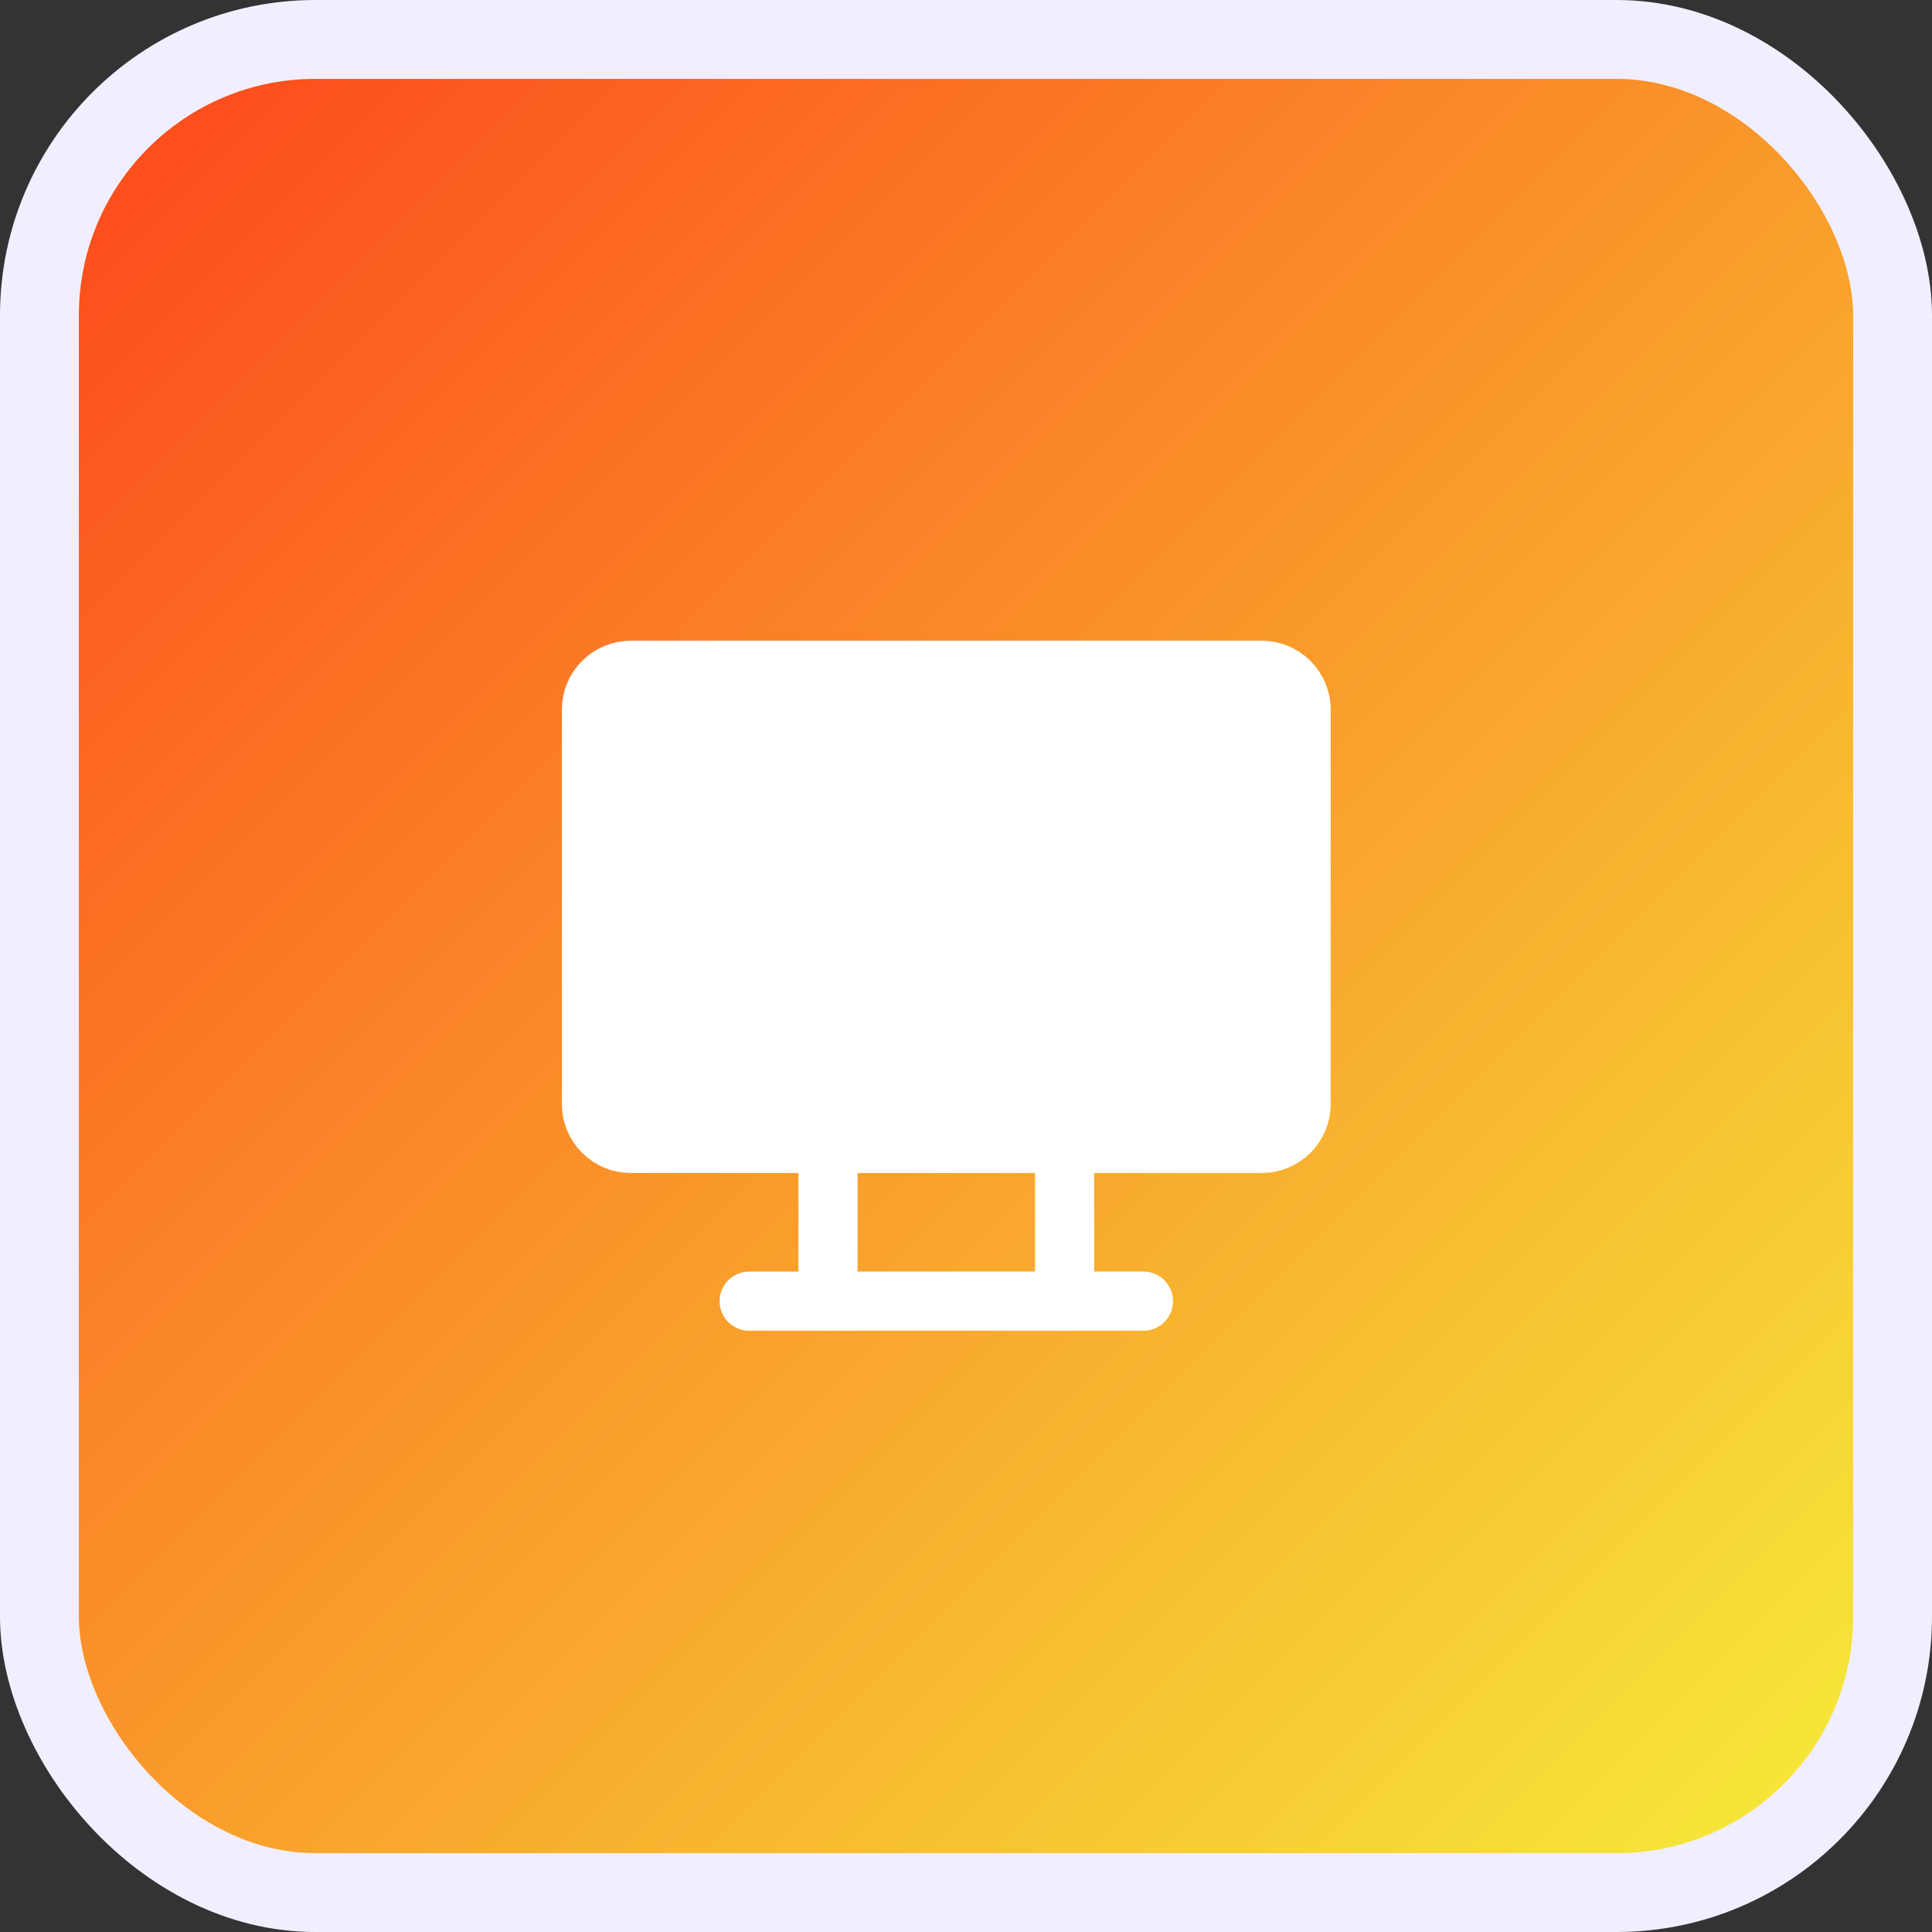 <svg width="49" height="49" viewBox="0 0 49 49" fill="none" xmlns="http://www.w3.org/2000/svg">
<rect x="0" y="0" width="49" height="49" fill="#333333" stroke="none"/>
<rect x="1" y="1" width="47" height="47" rx="7" fill="url(#paint0_linear_0_3)" stroke="#F1EFFF" stroke-width="2"/>
<g clip-path="url(#clip0_0_3)">
<path d="M15 18C15 17.735 15.105 17.48 15.293 17.293C15.48 17.105 15.735 17 16 17H32C32.265 17 32.52 17.105 32.707 17.293C32.895 17.48 33 17.735 33 18V28C33 28.265 32.895 28.52 32.707 28.707C32.52 28.895 32.265 29 32 29H16C15.735 29 15.48 28.895 15.293 28.707C15.105 28.52 15 28.265 15 28V18Z" fill="white" stroke="white" stroke-width="1.5" stroke-linecap="round" stroke-linejoin="round"/>
<path d="M19 33H29" stroke="white" stroke-width="1.5" stroke-linecap="round" stroke-linejoin="round"/>
<path d="M21 29V33" stroke="white" stroke-width="1.5" stroke-linecap="round" stroke-linejoin="round"/>
<path d="M27 29V33" stroke="white" stroke-width="1.5" stroke-linecap="round" stroke-linejoin="round"/>
</g>
<defs>
<linearGradient id="paint0_linear_0_3" x1="2.5" y1="2.5" x2="49" y2="49" gradientUnits="userSpaceOnUse">
<stop stop-color="#FD491C"/>
<stop offset="1" stop-color="#F5F33B"/>
</linearGradient>
<clipPath id="clip0_0_3">
<rect width="24" height="24" fill="white" transform="translate(12 13)"/>
</clipPath>
</defs>
</svg>
